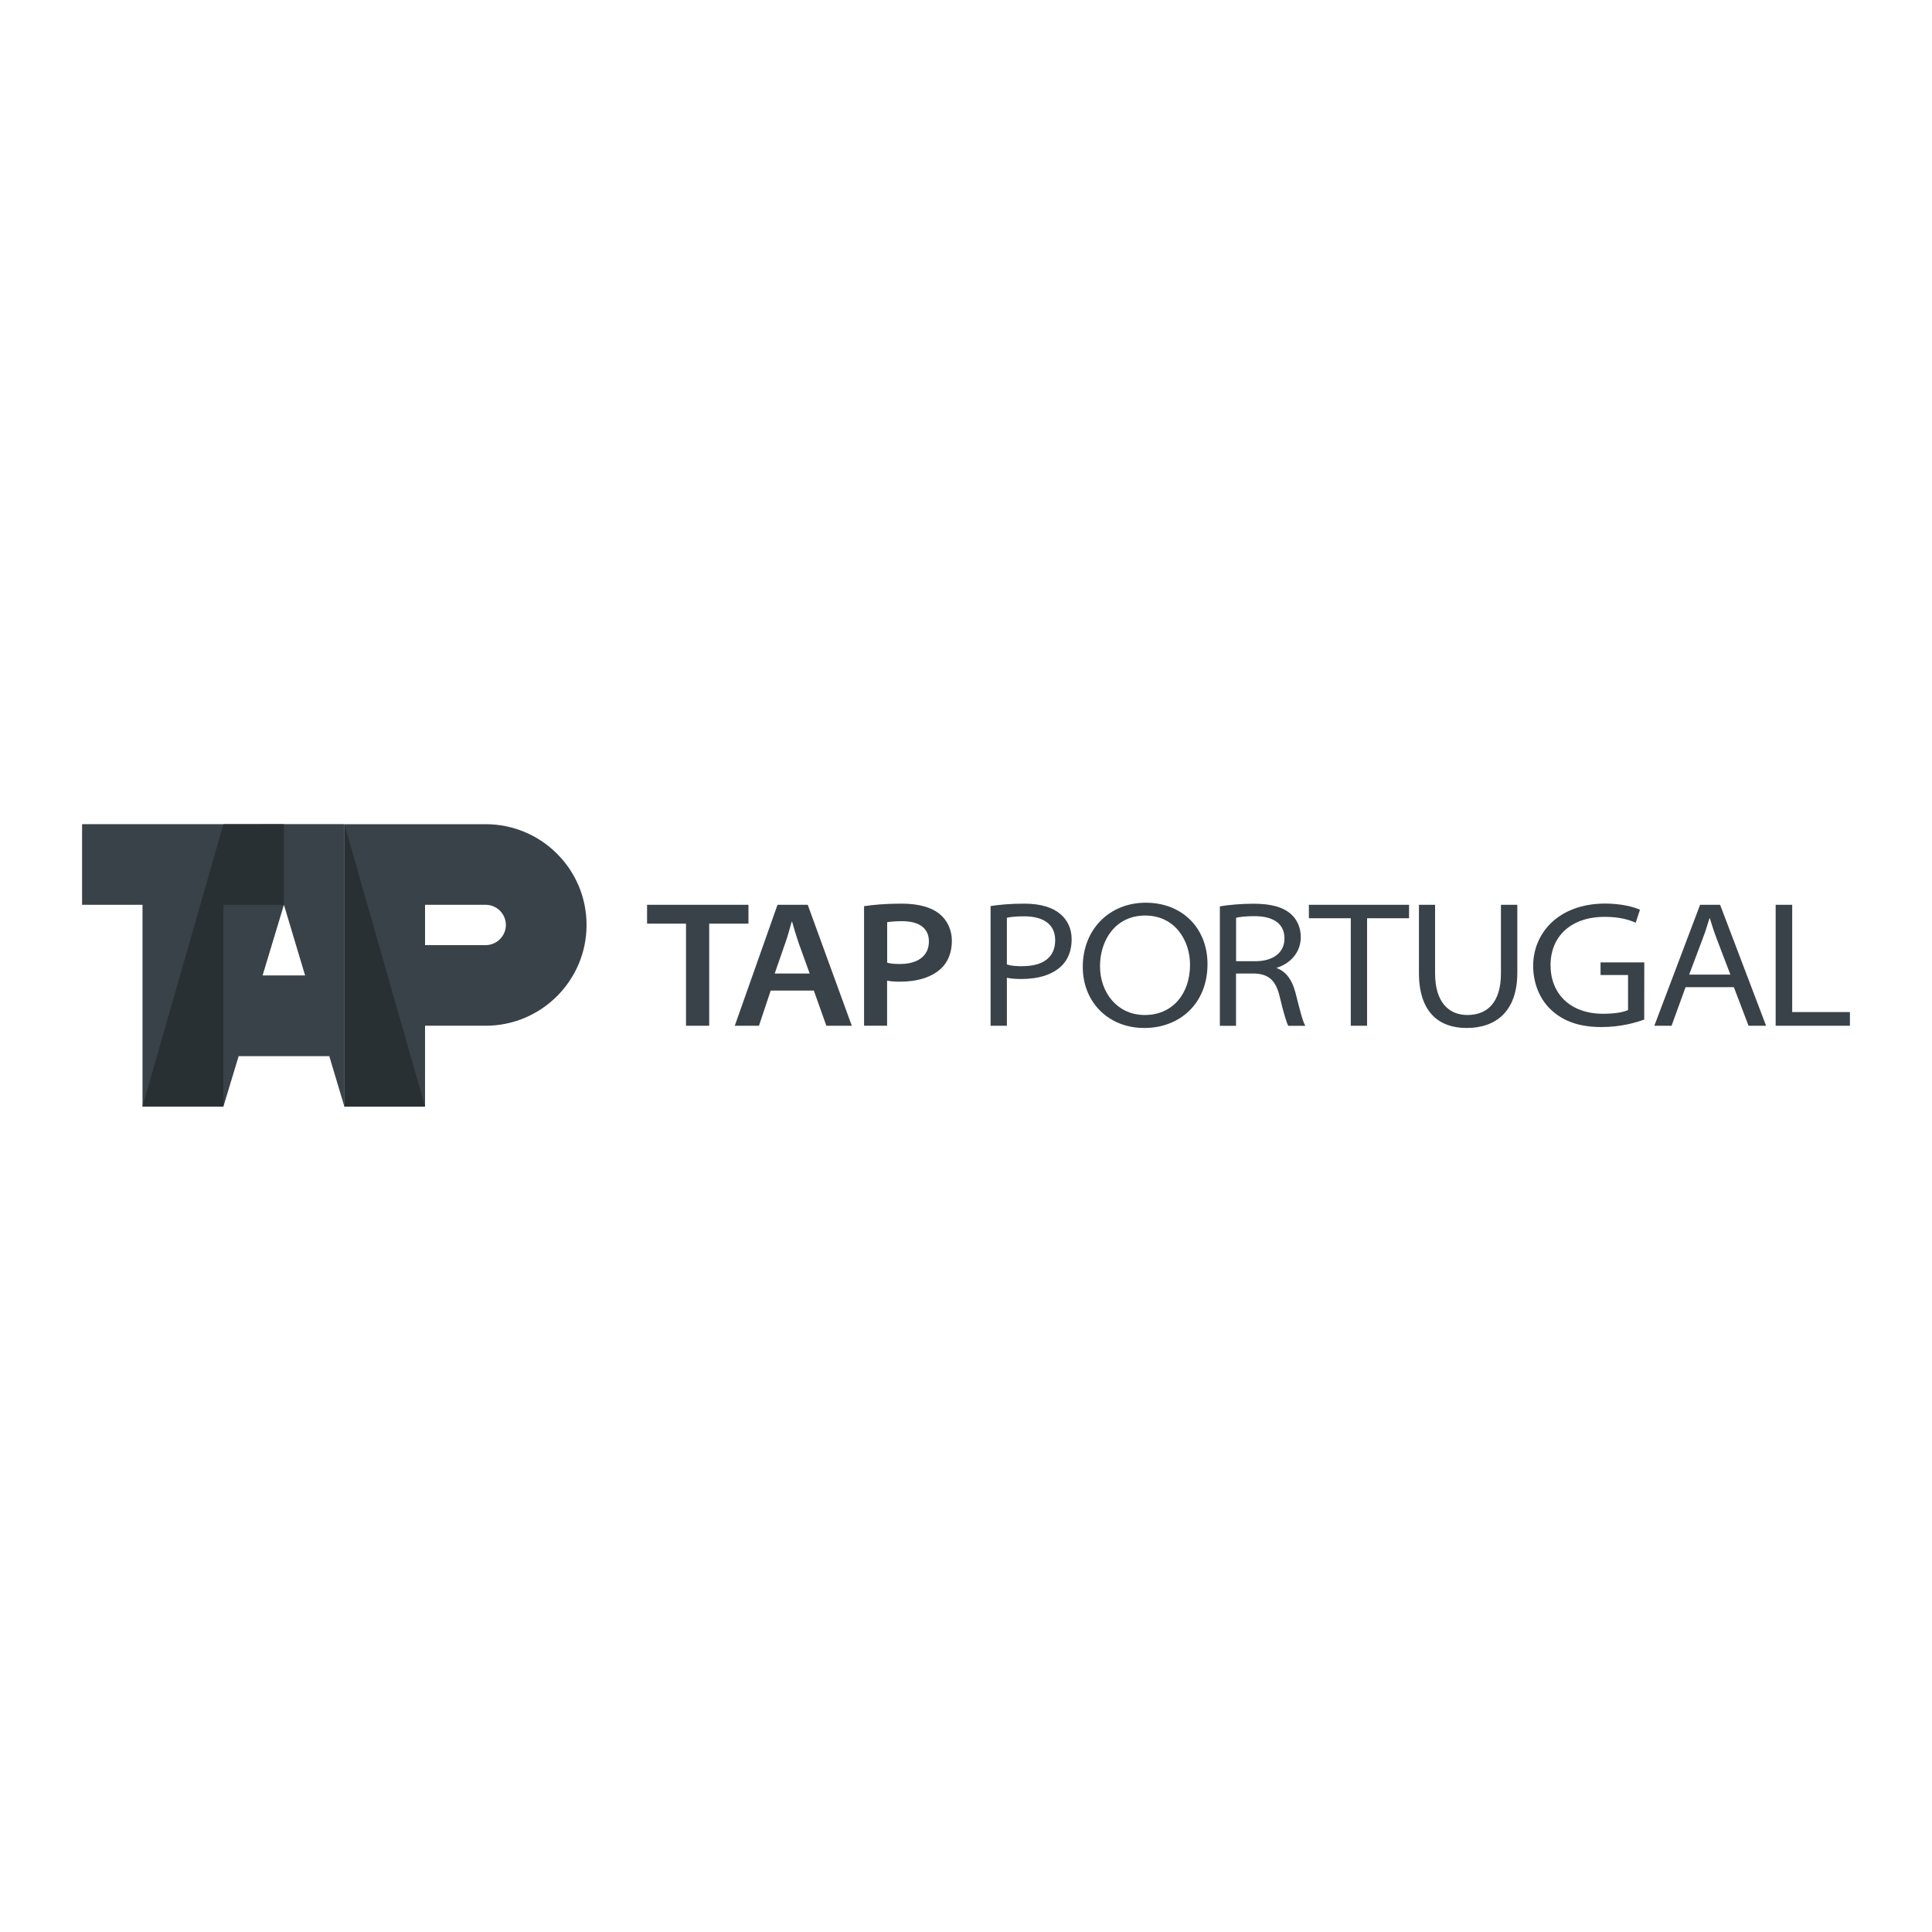 <?xml version="1.0" encoding="UTF-8"?><svg id="Layer_1" xmlns="http://www.w3.org/2000/svg" viewBox="0 0 250 250"><defs><style>.cls-1,.cls-2{fill:#394248;}.cls-3{fill:#293033;}.cls-3,.cls-2{fill-rule:evenodd;}</style></defs><polyline class="cls-2" points="88.77 132.73 91.77 132.73 91.77 119.52 96.85 119.52 96.85 117.08 83.73 117.08 83.73 119.52 88.77 119.52"/><path class="cls-1" d="M104.52,117.08h-3.91l-5.53,15.65h3.13l1.52-4.55h5.58l1.62,4.55h3.29M100.25,125.96l1.38-3.98c.32-.88.56-1.84.81-2.7h.06c.24.85.52,1.78.84,2.73l1.43,3.96h-4.52Z"/><path class="cls-1" d="M121.55,118.24c-1.01-.81-2.63-1.31-4.86-1.31s-3.76.16-4.88.33v15.47h2.98v-5.84c.43.1,1.01.14,1.64.14,2.25,0,4.11-.55,5.35-1.71.91-.85,1.39-2.11,1.39-3.56,0-1.51-.65-2.75-1.62-3.52M116.47,124.74c-.71,0-1.25-.04-1.67-.17v-5.24c.32-.05.99-.13,1.92-.13,2.1,0,3.48.82,3.48,2.62,0,1.87-1.43,2.92-3.74,2.92"/><path class="cls-1" d="M137.21,118.28c-.96-.84-2.52-1.35-4.69-1.35-1.85,0-3.28.15-4.34.31v15.49h2.11v-6.21c.54.13,1.21.16,1.92.16,2.18,0,3.99-.56,5.15-1.69.86-.84,1.31-2.01,1.31-3.44s-.57-2.51-1.45-3.27M132.3,125.03c-.79,0-1.47-.05-2.01-.23v-6.04c.38-.1,1.17-.19,2.23-.19,2.28,0,4.02.88,4.02,3.09s-1.55,3.36-4.24,3.36"/><path class="cls-1" d="M148.25,116.81c-4.64,0-8.14,3.4-8.14,8.31,0,4.54,3.3,7.9,7.96,7.9h.03c4.45,0,8.15-3.06,8.15-8.28,0-4.54-3.17-7.93-8-7.93M148.14,131.34h-.02c-3.56,0-5.78-2.93-5.78-6.31s2.01-6.56,5.84-6.56,5.81,3.19,5.81,6.37c0,3.71-2.22,6.5-5.84,6.5"/><path class="cls-1" d="M167.59,128.32c-.38-1.47-1.17-2.61-2.38-3.05v-.04c1.68-.52,3.11-1.91,3.11-3.99,0-1.21-.5-2.29-1.27-2.96-1.03-.9-2.53-1.34-4.86-1.34-1.57,0-3.22.15-4.34.34v15.46h2.09v-6.77h2.36c1.92.07,2.81.92,3.31,3.07.47,1.97.86,3.27,1.09,3.7h2.21c-.38-.64-.74-2.2-1.31-4.42M162.46,124.38h-2.51v-5.62c.39-.1,1.19-.21,2.36-.21,2.21,0,3.9.79,3.9,2.9,0,1.79-1.44,2.93-3.75,2.93"/><polyline class="cls-2" points="174.79 132.73 176.9 132.73 176.9 118.82 182.33 118.82 182.33 117.08 169.37 117.08 169.37 118.82 174.79 118.82"/><path class="cls-2" d="M183.61,117.08v8.81c0,5.19,2.69,7.13,6.16,7.13,3.76,0,6.57-2.1,6.57-7.16v-8.78h-2.12v8.88c0,3.68-1.7,5.38-4.34,5.38-2.42,0-4.18-1.67-4.18-5.38v-8.88"/><path class="cls-2" d="M212.77,124.53h-5.66v1.64h3.56v4.53c-.58.27-1.65.48-3.23.48-4.26,0-6.8-2.6-6.8-6.29s2.6-6.25,7.01-6.25c1.83,0,3.06.34,4.01.76l.55-1.68c-.74-.35-2.41-.8-4.48-.8-6.09,0-9.34,3.85-9.34,8.06,0,2.27.87,4.34,2.3,5.67,1.67,1.59,3.85,2.25,6.56,2.25,2.49,0,4.48-.59,5.51-.97"/><path class="cls-1" d="M222.58,117.08h-2.59l-5.92,15.65h2.23l1.81-4.99h6.25l1.9,4.99h2.27M218.58,126.11l1.78-4.74c.36-.91.58-1.74.85-2.55h.04c.24.79.5,1.61.87,2.6l1.79,4.69h-5.32Z"/><polyline class="cls-2" points="229.77 132.73 239.38 132.73 239.38 130.96 231.91 130.96 231.91 117.08 229.77 117.08"/><path class="cls-1" d="M62.84,106.65h-18.28v36.54h10.44v-10.46h7.84c7.2,0,13.06-5.84,13.06-13.04,0-7.22-5.86-13.04-13.06-13.04M62.84,122.3h-7.84v-5.22h7.84c1.43,0,2.62,1.16,2.62,2.61,0,1.44-1.19,2.61-2.62,2.61"/><path class="cls-1" d="M10.62,106.65v10.43h7.82v26.1h10.47l1.97-6.51h11.73l1.95,6.51v-36.54M33.98,126.22l2.76-9.14,2.74,9.14h-5.5Z"/><polyline class="cls-3" points="18.44 143.19 28.91 143.19 28.91 117.08 36.74 117.08 36.74 106.65 28.91 106.65"/><polyline class="cls-3" points="44.56 143.19 55 143.19 44.56 106.65"/></svg>